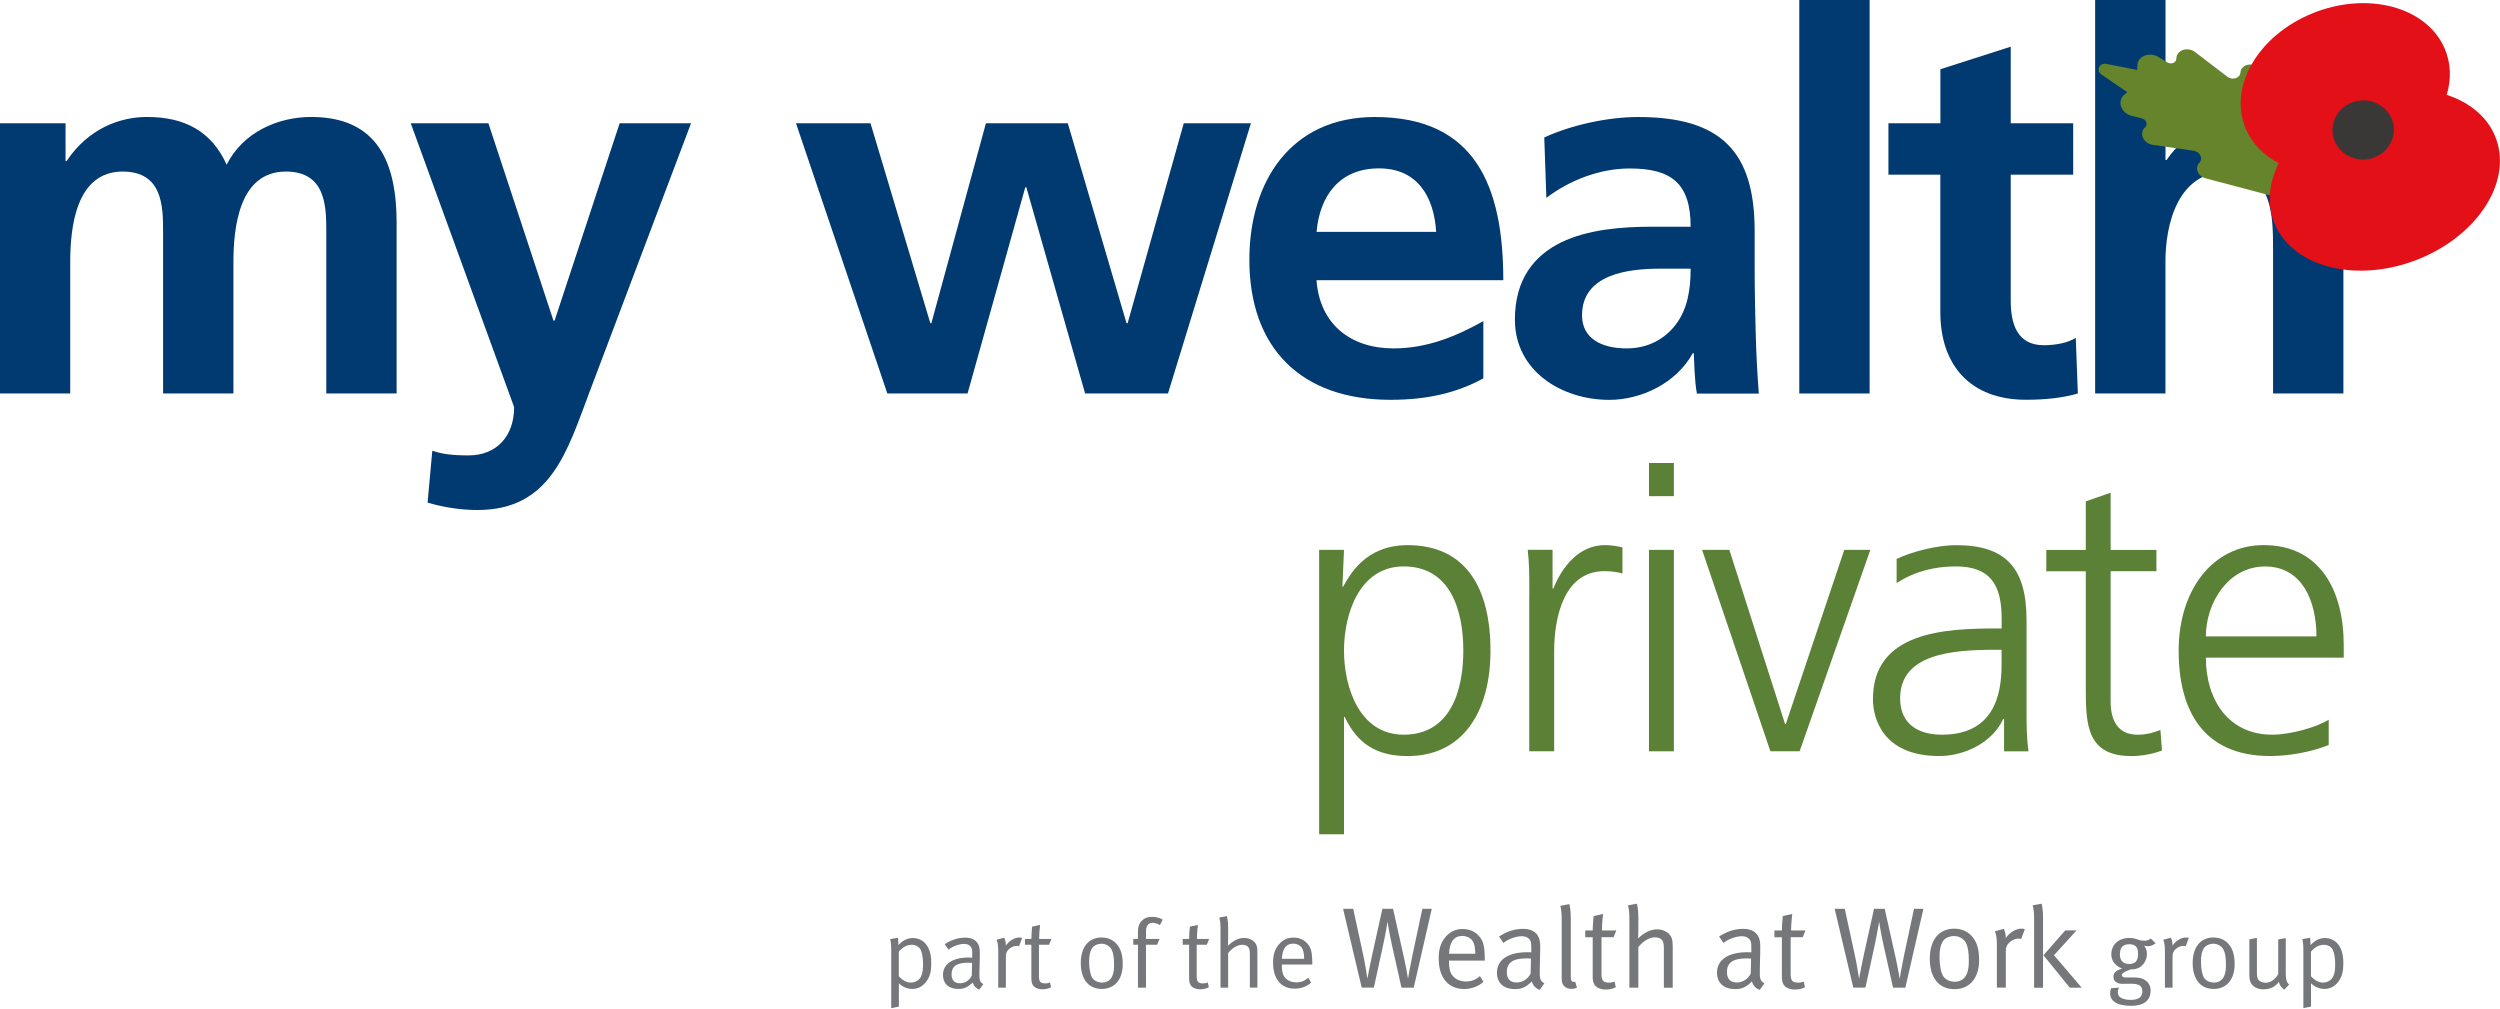 <svg width="1655" height="668" viewBox="0 0 1655 668" fill="none" xmlns="http://www.w3.org/2000/svg">
<g clip-path="url(#clip0_4002_1389)">
<path d="M0 81.613H43.391V106.621H44.082C58.679 84.743 79.865 77.427 97.229 77.427C122.237 77.427 139.964 86.818 150.048 109.023C160.822 87.51 184.083 77.427 205.96 77.427C250.079 77.427 262.565 107.677 262.565 147.609V260.491H216.007V153.87C216.007 137.198 216.007 113.574 189.252 113.574C158.347 113.574 154.525 150.376 154.525 173.673V260.491H107.967V153.87C107.967 137.198 107.967 113.574 81.212 113.574C50.307 113.574 46.485 150.376 46.485 173.673V260.491H0V81.613Z" fill="#003A70"/>
<path d="M366.455 212.221H367.147L410.21 81.612H457.459L390.407 259.107C375.483 298.712 364.708 337.625 316.075 337.625C304.973 337.625 293.834 335.878 283.059 332.747L286.189 298.348C292.086 300.423 298.712 301.478 310.142 301.478C328.888 301.478 340.355 288.628 340.355 269.518L271.92 81.612H323.319L366.382 212.221H366.455Z" fill="#003A70"/>
<path d="M526.95 81.612H576.274L615.879 213.969H616.571L652.681 81.612H706.883L745.76 213.969H746.488L783.655 81.612H828.101L773.207 260.49H718.35L679.437 123.984H678.745L640.523 260.49H587.413L526.95 81.612Z" fill="#003A70"/>
<path d="M950.738 153.505C949.354 130.936 938.907 111.461 912.88 111.461C886.853 111.461 873.639 129.516 871.564 153.505H950.774H950.738ZM982.007 250.442C965.007 259.798 945.532 264.675 920.524 264.675C861.481 264.675 827.081 230.64 827.081 171.924C827.081 120.161 854.528 77.462 910.113 77.462C976.437 77.462 995.184 122.964 995.184 185.502H871.528C873.603 214.332 893.769 230.64 922.563 230.64C945.132 230.64 964.607 222.304 981.97 212.585V250.442H982.007Z" fill="#003A70"/>
<path d="M1076.83 230.64C1091.07 230.64 1102.21 224.379 1109.49 214.66C1117.13 204.576 1119.2 191.727 1119.2 177.858H1099.07C1078.22 177.858 1047.31 181.316 1047.31 208.763C1047.31 224.051 1060.16 230.64 1076.83 230.64ZM1022.3 91.003C1040.36 82.667 1064.68 77.462 1084.48 77.462C1139.01 77.462 1161.58 100.067 1161.58 152.85V175.783C1161.58 193.838 1161.94 207.379 1162.27 220.593C1162.63 234.135 1163.29 246.657 1164.34 260.562H1123.35C1121.64 251.171 1121.64 239.376 1121.28 233.807H1120.59C1109.81 253.609 1086.55 264.712 1065.37 264.712C1033.77 264.712 1002.86 245.601 1002.86 211.566C1002.86 184.81 1015.71 169.194 1033.41 160.494C1051.13 151.83 1074.03 150.083 1093.51 150.083H1119.2C1119.2 121.253 1106.35 111.534 1078.91 111.534C1059.11 111.534 1039.3 119.178 1023.69 130.972L1022.3 91.04V91.003Z" fill="#003A70"/>
<path d="M1237.69 0H1191.13V260.49H1237.69V0Z" fill="#003A70"/>
<path d="M1284.54 115.649H1250.14V81.614H1284.54V45.831L1331.1 30.906V81.614H1372.45V115.649H1331.1V199.009C1331.1 214.298 1335.28 228.531 1352.98 228.531C1361.31 228.531 1369.28 226.783 1374.16 223.653L1375.54 260.491C1365.83 263.258 1355.05 264.641 1341.15 264.641C1304.67 264.641 1284.5 242.072 1284.5 206.653V115.649H1284.54Z" fill="#003A70"/>
<path d="M1387.01 0H1433.57V105.929H1434.26C1446.06 88.565 1466.22 77.463 1490.54 77.463C1532.91 77.463 1551.33 107.348 1551.33 147.609V260.49H1504.77V164.972C1504.77 143.095 1504.41 113.573 1474.52 113.573C1440.85 113.573 1433.53 150.048 1433.53 172.981V260.49H1386.98V0H1387.01Z" fill="#003A70"/>
<path d="M609.619 629.021C608.563 626.8 606.233 625.453 603.649 625.453C600.409 625.453 597.497 627.019 595.021 630.004V646.239C597.424 648.969 600.191 650.461 602.921 650.461C605.906 650.461 608.636 648.823 609.728 646.457C610.711 644.382 611.075 641.907 611.075 638.303C611.075 634.408 610.492 630.986 609.582 629.057M613.914 648.787C611.584 652.536 608.162 654.684 603.94 654.684C600.627 654.684 597.351 653.264 595.058 650.935V666.369L589.998 667.352V628.62C589.998 624.216 589.416 622.068 589.27 621.704L594.439 620.794C594.512 621.049 594.767 622.541 594.767 625.708C597.424 622.614 600.736 620.976 604.304 620.976C607.616 620.976 610.856 622.396 612.931 624.98C615.334 627.965 616.498 631.896 616.498 637.684C616.498 642.853 615.734 645.838 613.914 648.823" fill="#76777B"/>
<path d="M640.997 637.32C632.843 637.32 629.931 640.086 629.931 645.037C629.931 648.859 631.824 650.934 635.501 650.934C638.813 650.934 641.834 648.932 643.327 645.874L643.509 637.465C642.854 637.393 641.689 637.32 640.997 637.32ZM648.35 655.084C646.166 654.356 644.528 652.609 643.946 650.352C640.815 653.446 638.303 654.683 634.627 654.683C626.655 654.683 624.252 649.842 624.252 645.474C624.252 638.157 630.514 633.862 641.361 633.862C642.089 633.862 642.599 633.862 643.618 633.934V631.678C643.618 628.838 643.472 627.673 642.562 626.618C641.543 625.453 640.233 624.87 638.231 624.87C634.59 624.87 630.004 626.8 627.929 628.693L625.417 625.053C629.676 622.213 634.299 620.721 638.959 620.721C643.618 620.721 646.53 622.468 647.914 625.781C648.642 627.528 648.678 630.003 648.642 632.915L648.387 643.544C648.277 648.786 648.569 650.17 650.971 651.444L648.387 655.084H648.35Z" fill="#76777B"/>
<path d="M674.559 626.435C674.232 626.289 673.649 626.18 673.14 626.18C671.21 626.18 669.245 627.018 667.752 628.51C666.26 630.002 665.896 630.985 665.896 633.643V653.845H660.836V628.983C660.836 624.761 659.926 622.576 659.744 622.103L664.804 620.756C665.059 621.266 666.041 623.596 665.859 625.998C668.189 622.686 671.611 620.611 674.923 620.611C675.688 620.611 676.489 620.866 676.671 620.938L674.596 626.435H674.559Z" fill="#76777B"/>
<path d="M694.507 625.415H687.773V646.201C687.773 649.768 688.719 651.006 691.923 651.006C693.342 651.006 694.18 650.824 695.09 650.351L695.818 653.59C694.18 654.428 692.396 654.901 690.103 654.901C688.428 654.901 687.118 654.573 685.88 653.991C683.623 652.899 682.749 650.824 682.749 647.584V625.415H678.527V621.593H682.749C682.749 618.827 683.15 614.459 683.259 613.439L688.574 612.274C688.428 613.294 687.918 617.771 687.918 621.593H696.036L694.471 625.415H694.507Z" fill="#76777B"/>
<path d="M736.041 628.91C734.694 626.071 731.818 624.761 729.198 624.761C726.358 624.761 723.701 626.107 722.572 628.255C721.517 630.257 721.007 632.842 721.007 636.664C721.007 641.214 721.772 645.218 723.009 647.22C724.174 649.15 726.759 650.46 729.562 650.46C732.947 650.46 735.459 648.713 736.551 645.619C737.279 643.617 737.497 641.797 737.497 638.63C737.497 634.079 737.06 631.058 736.005 628.91M729.416 654.683C720.534 654.683 715.474 648.13 715.474 637.538C715.474 626.945 720.716 620.611 729.198 620.611C734.585 620.611 738.08 623.086 740.264 626.253C742.266 629.165 743.249 632.987 743.249 638.229C743.249 648.968 737.461 654.683 729.38 654.683" fill="#76777B"/>
<path d="M767.856 612.384C766.619 611.656 764.799 610.891 763.051 610.891C760.212 610.891 758.647 612.893 758.647 616.606V621.593H767.602L766.036 625.416H758.647V653.845H753.332V625.416H750.238V621.593H753.332V616.534C753.332 611.729 755.553 609.654 756.899 608.634C758.465 607.47 760.212 606.96 762.615 606.96C765.381 606.96 767.856 607.615 769.749 608.853L767.856 612.42V612.384Z" fill="#76777B"/>
<path d="M798.943 625.415H792.209V646.201C792.209 649.768 793.155 651.006 796.359 651.006C797.778 651.006 798.616 650.824 799.526 650.351L800.254 653.59C798.616 654.428 796.832 654.901 794.539 654.901C792.864 654.901 791.554 654.573 790.316 653.991C788.059 652.899 787.185 650.824 787.185 647.584V625.415H782.963V621.593H787.185C787.185 618.827 787.586 614.459 787.695 613.439L793.01 612.274C792.901 613.294 792.355 617.771 792.355 621.593H800.472L798.907 625.415H798.943Z" fill="#76777B"/>
<path d="M827.41 653.845V631.567C827.41 629.164 827.082 627.672 826.172 626.762C825.408 625.997 824.025 625.451 822.423 625.451C819.292 625.451 815.798 627.453 813.031 630.912V653.845H807.972V614.058C807.972 610.308 807.316 607.906 807.134 607.433L812.194 606.45C812.376 606.959 813.031 609.689 813.031 614.094V621.629C813.031 623.449 812.886 625.561 812.849 626.034C815.761 623.304 819.474 620.901 823.588 620.901C827.483 620.901 830.977 623.049 831.887 626.034C832.288 627.344 832.397 628.363 832.397 630.693V653.808H827.41V653.845Z" fill="#76777B"/>
<path d="M861.881 627.527C860.789 625.78 858.532 624.688 856.057 624.688C851.47 624.688 848.85 628.037 848.595 634.735H863.374C863.301 631.24 862.864 629.092 861.881 627.527ZM848.595 638.557V639.321C848.595 642.379 848.995 644.709 850.087 646.383C851.907 649.15 854.892 650.315 858.132 650.315C861.372 650.315 863.774 649.332 866.031 647.257L867.96 650.497C865.121 653.081 861.226 654.501 857.076 654.501C848.122 654.501 842.771 648.021 842.771 637.356C842.771 631.895 843.935 628.401 846.665 625.161C849.25 622.103 852.417 620.684 856.312 620.684C859.806 620.684 862.864 621.921 865.048 624.178C867.851 627.018 868.725 630.075 868.725 637.792V638.52H848.595V638.557Z" fill="#76777B"/>
<path d="M935.923 653.846H927.769L921.29 624.834C919.615 617.153 918.633 610.965 918.56 610.128C918.414 610.747 917.431 617.372 915.902 624.361L909.496 653.81H901.451L889.111 601.61H895.809L902.434 632.114C903.89 638.667 905.091 647.112 905.237 647.949C905.31 647.476 906.911 638.812 908.222 632.879L915.138 601.61H922.2L929.444 634.044C931.118 641.652 932.028 647.439 932.101 647.986C932.174 647.585 933.484 639.686 935.123 631.932L941.602 601.646H947.827L935.887 653.846H935.923Z" fill="#76777B"/>
<path d="M974.873 622.94C973.562 620.866 970.905 619.592 968.029 619.592C962.605 619.592 959.584 623.559 959.293 631.386H976.656C976.583 627.272 976.037 624.761 974.909 622.94M959.256 635.863V636.773C959.256 640.34 959.693 643.071 961.004 645.073C963.115 648.349 966.646 649.732 970.432 649.732C974.217 649.732 977.057 648.604 979.714 646.165L982.007 649.987C978.658 653.045 974.108 654.719 969.23 654.719C958.747 654.719 952.413 647.111 952.413 634.553C952.413 628.146 953.796 624.069 956.963 620.247C960.021 616.679 963.734 615.005 968.32 615.005C972.434 615.005 976.001 616.461 978.586 619.118C981.862 622.467 982.917 626.035 982.917 635.099V635.936H959.256V635.863Z" fill="#76777B"/>
<path d="M1010.55 634.444C1000.97 634.444 997.515 637.72 997.515 643.508C997.515 647.986 999.735 650.424 1004.07 650.424C1007.96 650.424 1011.53 648.058 1013.28 644.491L1013.5 634.59C1012.73 634.517 1011.35 634.444 1010.51 634.444M1019.25 655.266C1016.66 654.429 1014.77 652.39 1014.08 649.696C1010.44 653.337 1007.45 654.793 1003.12 654.793C993.765 654.793 990.962 649.078 990.962 643.981C990.962 635.391 998.352 630.367 1011.06 630.367C1011.89 630.367 1012.51 630.367 1013.71 630.44V627.783C1013.71 624.434 1013.57 623.05 1012.51 621.849C1011.31 620.466 1009.78 619.774 1007.42 619.774C1003.16 619.774 997.733 622.068 995.294 624.252L992.346 619.993C997.369 616.644 1002.76 614.896 1008.25 614.896C1013.75 614.896 1017.17 616.971 1018.77 620.83C1019.61 622.868 1019.68 625.781 1019.61 629.202L1019.32 641.688C1019.17 647.84 1019.54 649.442 1022.38 650.971L1019.32 655.229L1019.25 655.266Z" fill="#76777B"/>
<path d="M1040.14 654.611C1038.32 654.611 1036.79 654.065 1035.66 653.009C1034.43 651.953 1033.84 650.352 1033.84 647.621V607.434C1033.84 603.029 1033.08 600.19 1032.93 599.681L1038.87 598.516C1039.08 599.134 1039.85 602.338 1039.85 607.507V646.238C1039.85 649.187 1040.32 650.024 1042 650.024C1042.14 650.024 1042.47 649.951 1042.76 649.878L1043.96 653.773C1042.43 654.465 1041.74 654.611 1040.18 654.611" fill="#76777B"/>
<path d="M1068.1 620.43H1060.2V644.855C1060.2 649.041 1061.33 650.497 1065.08 650.497C1066.75 650.497 1067.73 650.279 1068.82 649.733L1069.66 653.555C1067.77 654.538 1065.62 655.084 1062.96 655.084C1061 655.084 1059.47 654.684 1058.01 654.028C1055.36 652.718 1054.37 650.315 1054.37 646.493V620.466H1049.42V615.989H1054.37C1054.37 612.712 1054.85 607.616 1054.99 606.415L1061.25 605.032C1061.11 606.233 1060.49 611.511 1060.49 615.989H1069.99L1068.17 620.466L1068.1 620.43Z" fill="#76777B"/>
<path d="M1101.48 653.846V627.673C1101.48 624.87 1101.08 623.123 1100.02 622.031C1099.11 621.121 1097.51 620.502 1095.62 620.502C1091.98 620.502 1087.86 622.868 1084.59 626.909V653.846H1078.65V607.106C1078.65 602.702 1077.89 599.862 1077.67 599.353L1083.6 598.224C1083.82 598.843 1084.59 602.046 1084.59 607.215V616.061C1084.59 618.172 1084.44 620.72 1084.37 621.23C1087.79 618.027 1092.12 615.224 1097 615.224C1101.55 615.224 1105.66 617.735 1106.72 621.23C1107.19 622.759 1107.34 623.96 1107.34 626.727V653.882H1101.48V653.846Z" fill="#76777B"/>
<path d="M1156.26 634.444C1146.69 634.444 1143.23 637.72 1143.23 643.508C1143.23 647.986 1145.45 650.424 1149.78 650.424C1153.68 650.424 1157.25 648.058 1158.99 644.491L1159.21 634.59C1158.45 634.517 1157.1 634.444 1156.26 634.444ZM1164.96 655.266C1162.38 654.429 1160.48 652.39 1159.79 649.696C1156.15 653.337 1153.17 654.793 1148.84 654.793C1139.48 654.793 1136.64 649.078 1136.64 643.981C1136.64 635.391 1144.03 630.367 1156.74 630.367C1157.57 630.367 1158.19 630.367 1159.39 630.44V627.783C1159.39 624.434 1159.25 623.05 1158.19 621.849C1156.99 620.466 1155.46 619.774 1153.1 619.774C1148.84 619.774 1143.41 622.068 1140.97 624.252L1138.03 619.993C1143.05 616.644 1148.44 614.896 1153.93 614.896C1159.43 614.896 1162.85 616.971 1164.45 620.83C1165.29 622.868 1165.36 625.781 1165.29 629.202L1165 641.688C1164.85 647.84 1165.22 649.442 1168.06 650.971L1165 655.229L1164.96 655.266Z" fill="#76777B"/>
<path d="M1193.32 620.43H1185.42V644.855C1185.42 649.041 1186.55 650.497 1190.3 650.497C1191.97 650.497 1192.95 650.279 1194.05 649.733L1194.88 653.555C1192.99 654.538 1190.84 655.084 1188.19 655.084C1186.22 655.084 1184.69 654.684 1183.24 654.028C1180.58 652.718 1179.6 650.315 1179.6 646.493V620.466H1174.65V615.989H1179.6C1179.6 612.712 1180.07 607.616 1180.21 606.415L1186.48 605.032C1186.33 606.233 1185.71 611.511 1185.71 615.989H1195.21L1193.39 620.466L1193.32 620.43Z" fill="#76777B"/>
<path d="M1261.35 653.846H1253.2L1246.72 624.834C1245.05 617.153 1244.06 610.965 1243.99 610.128C1243.84 610.747 1242.83 617.372 1241.33 624.361L1234.93 653.81H1226.88L1214.54 601.61H1221.24L1227.86 632.114C1229.32 638.667 1230.52 647.112 1230.7 647.949C1230.78 647.476 1232.38 638.812 1233.69 632.879L1240.6 601.61H1247.67L1254.91 634.044C1256.58 641.652 1257.49 647.439 1257.57 647.986C1257.64 647.585 1258.95 639.686 1260.59 631.932L1267.07 601.646H1273.29L1261.35 653.846Z" fill="#76777B"/>
<path d="M1301.61 624.542C1300.01 621.193 1296.66 619.664 1293.53 619.664C1290.18 619.664 1287.05 621.266 1285.78 623.777C1284.54 626.143 1283.96 629.201 1283.96 633.679C1283.96 638.993 1284.87 643.725 1286.33 646.092C1287.71 648.385 1290.73 649.914 1294.01 649.914C1297.97 649.914 1300.92 647.839 1302.23 644.199C1303.07 641.833 1303.36 639.721 1303.36 635.972C1303.36 630.657 1302.85 627.053 1301.61 624.578M1293.86 654.828C1283.45 654.828 1277.52 647.147 1277.52 634.661C1277.52 622.176 1283.67 614.786 1293.64 614.786C1299.98 614.786 1304.09 617.662 1306.67 621.411C1309.04 624.833 1310.17 629.31 1310.17 635.499C1310.17 648.13 1303.4 654.828 1293.86 654.828Z" fill="#76777B"/>
<path d="M1338.05 621.63C1337.65 621.485 1337 621.339 1336.38 621.339C1334.08 621.339 1331.83 622.322 1330.08 624.069C1328.33 625.817 1327.86 626.981 1327.86 630.076V653.809H1321.93V624.579C1321.93 619.628 1320.87 617.044 1320.61 616.498L1326.55 614.896C1326.84 615.515 1328 618.245 1327.75 621.048C1330.48 617.153 1334.52 614.75 1338.38 614.75C1339.29 614.75 1340.2 615.042 1340.45 615.114L1338.01 621.594L1338.05 621.63Z" fill="#76777B"/>
<path d="M1370.19 653.846L1352.76 632.369L1367.21 615.915H1374.67L1359.75 632.369L1378.09 653.846H1370.19ZM1346.57 653.846V607.106C1346.57 602.702 1345.81 599.862 1345.59 599.353L1351.52 598.224C1351.74 598.843 1352.5 602.046 1352.5 607.215V653.882H1346.57V653.846Z" fill="#76777B"/>
<path d="M1409.44 625.089C1405.43 625.089 1403.36 627.31 1403.36 631.751C1403.36 635.901 1405.5 638.157 1409.58 638.157C1413.66 638.157 1415.41 635.901 1415.41 631.532C1415.41 627.164 1413.73 625.053 1409.44 625.053M1421.56 626.363C1420.72 626.363 1419.92 626.218 1419.34 625.963C1420.65 627.601 1421.27 629.385 1421.27 631.46C1421.27 635.1 1419.45 638.449 1416.46 640.342C1414.86 641.397 1412.78 641.761 1410.45 641.761C1406.12 643.326 1404.63 644.419 1404.63 645.511C1404.63 646.493 1405.61 647.076 1407.22 647.076H1412.38C1416.13 647.076 1418.21 647.549 1420.14 648.896C1422.65 650.643 1423.71 652.936 1423.71 655.703C1423.71 662.692 1418.72 665.859 1410.89 665.859C1400.77 665.859 1396.91 662.219 1396.91 657.632C1396.91 656.467 1397.1 655.485 1397.57 654.211L1402.88 653.774C1402.41 654.502 1401.97 655.63 1401.97 656.686C1401.97 658.36 1402.7 659.744 1403.87 660.435C1405.43 661.345 1407.8 661.928 1410.42 661.928C1415.41 661.928 1418.24 660.29 1418.24 656.285C1418.24 654.538 1417.66 653.191 1416.5 652.39C1415.26 651.553 1413.33 651.226 1410.16 651.226C1408.85 651.226 1406.23 651.298 1405.18 651.298C1401.35 651.298 1399.1 649.551 1399.1 646.639C1399.1 644.054 1400.52 642.489 1404.92 641.142C1400.59 639.796 1397.68 636.083 1397.68 631.824C1397.68 625.344 1402.52 620.939 1409.58 620.939C1414.5 620.939 1415.48 622.76 1419.41 622.76C1421.08 622.76 1422.32 622.359 1423.89 621.34L1427.02 624.47C1425.02 625.89 1423.52 626.4 1421.59 626.4" fill="#76777B"/>
<path d="M1446.89 626.435C1446.57 626.289 1445.98 626.18 1445.47 626.18C1443.54 626.18 1441.58 627.018 1440.09 628.51C1438.59 630.002 1438.23 630.985 1438.23 633.643V653.845H1433.17V628.983C1433.17 624.761 1432.26 622.576 1432.08 622.103L1437.14 620.756C1437.39 621.266 1438.37 623.596 1438.19 625.998C1440.52 622.686 1443.94 620.611 1447.26 620.611C1448.02 620.611 1448.82 620.866 1449 620.938L1446.93 626.435H1446.89Z" fill="#76777B"/>
<path d="M1472.08 628.91C1470.74 626.071 1467.86 624.761 1465.24 624.761C1462.4 624.761 1459.74 626.107 1458.61 628.255C1457.56 630.257 1457.05 632.842 1457.05 636.664C1457.05 641.214 1457.81 645.218 1459.05 647.22C1460.22 649.15 1462.8 650.46 1465.6 650.46C1468.99 650.46 1471.5 648.713 1472.59 645.619C1473.32 643.617 1473.57 641.797 1473.57 638.63C1473.57 634.079 1473.14 631.058 1472.08 628.91ZM1465.49 654.683C1456.61 654.683 1451.55 648.13 1451.55 637.538C1451.55 626.945 1456.79 620.611 1465.27 620.611C1470.66 620.611 1474.16 623.086 1476.34 626.253C1478.34 629.165 1479.33 632.987 1479.33 638.229C1479.33 648.968 1473.57 654.683 1465.46 654.683" fill="#76777B"/>
<path d="M1512.12 655.193C1509.98 653.446 1509.07 652.136 1508.63 650.024C1506.15 653.337 1502.81 654.939 1498.4 654.939C1494.32 654.939 1491.27 653.191 1489.92 650.352C1489.34 649.114 1489.08 647.44 1489.08 645.547V621.85L1494.07 620.867V644.055C1494.07 647.112 1494.54 648.459 1496 649.478C1497.02 650.206 1498.55 650.57 1499.97 650.57C1503.13 650.57 1506.45 648.241 1508.19 644.746V621.886L1513.18 621.049V644.564C1513.18 648.641 1513.76 650.279 1515.4 651.772L1512.16 655.193H1512.12Z" fill="#76777B"/>
<path d="M1544.45 629.021C1543.39 626.8 1541.06 625.453 1538.48 625.453C1535.24 625.453 1532.33 627.019 1529.85 630.004V646.239C1532.25 648.969 1535.02 650.461 1537.75 650.461C1540.74 650.461 1543.47 648.823 1544.56 646.457C1545.54 644.382 1545.91 641.907 1545.91 638.303C1545.91 634.408 1545.32 630.986 1544.41 629.057M1548.74 648.787C1546.41 652.536 1542.99 654.684 1538.77 654.684C1535.46 654.684 1532.18 653.264 1529.89 650.935V666.369L1524.83 667.352V628.62C1524.83 624.216 1524.25 622.068 1524.1 621.704L1529.27 620.794C1529.34 621.049 1529.6 622.541 1529.6 625.708C1532.25 622.614 1535.57 620.976 1539.1 620.976C1542.41 620.976 1545.65 622.396 1547.73 624.98C1550.13 627.965 1551.29 631.896 1551.29 637.684C1551.29 642.853 1550.53 645.838 1548.71 648.823" fill="#76777B"/>
<path d="M873.274 364.017H889.728L888.672 388.333H889.182C893.368 381.016 903.561 360.886 931.808 360.886C971.013 360.886 986.702 390.153 986.702 430.705C986.702 471.256 968.392 500.523 931.808 500.523C910.877 500.523 898.355 491.896 890.238 474.641H889.728V552.286H873.274V364.053V364.017ZM929.224 374.974C899.957 374.974 889.728 406.352 889.728 430.668C889.728 454.984 899.92 486.363 929.224 486.363C960.602 486.363 968.719 456.55 968.719 430.668C968.719 404.787 960.602 374.974 929.224 374.974Z" fill="#5B8137"/>
<path d="M1012.4 393.795C1012.4 379.161 1012.4 373.664 1011.35 363.982H1027.8V389.608H1028.31C1034.32 374.72 1045.56 360.851 1062.56 360.851C1066.49 360.851 1071.19 361.616 1074.07 362.416V379.671C1070.68 378.615 1066.24 378.105 1062.05 378.105C1035.92 378.105 1028.85 407.372 1028.85 431.434V497.321H1012.36V393.795H1012.4Z" fill="#5B8137"/>
<path d="M1108.1 328.453H1091.61V306.502H1108.1V328.453ZM1091.61 364.017H1108.1V497.356H1091.61V364.017Z" fill="#5B8137"/>
<path d="M1191.35 497.356H1172.02L1126.78 364.017H1144.83L1181.71 479.301H1182.21L1220.91 364.017H1238.16L1191.35 497.356Z" fill="#5B8137"/>
<path d="M1326.66 475.915H1326.15C1318.83 491.859 1300.27 500.487 1283.81 500.487C1245.88 500.487 1239.88 474.86 1239.88 462.847C1239.88 418.146 1287.45 416.035 1321.96 416.035H1325.09V409.228C1325.09 386.477 1316.97 374.974 1294.77 374.974C1280.9 374.974 1267.83 378.104 1255.56 385.967V370.023C1265.76 365.036 1283.01 360.886 1294.77 360.886C1327.71 360.886 1341.58 375.775 1341.58 410.574V469.399C1341.58 480.138 1341.58 488.219 1342.89 497.392H1326.69V475.952L1326.66 475.915ZM1325.09 430.159H1320.4C1291.89 430.159 1257.89 433.034 1257.89 462.301C1257.89 479.81 1270.45 486.363 1285.6 486.363C1324.29 486.363 1325.06 452.618 1325.06 438.24V430.122L1325.09 430.159Z" fill="#5B8137"/>
<path d="M1427.56 378.141H1397.24V464.413C1397.24 476.425 1401.68 486.363 1415 486.363C1421.26 486.363 1425.45 485.052 1430.18 483.232L1431.24 496.846C1427.31 498.412 1419.23 500.523 1411.11 500.523C1381.84 500.523 1380.79 480.393 1380.79 456.077V378.177H1354.65V364.053H1380.79V331.911L1397.24 326.159V364.053H1427.56V378.177V378.141Z" fill="#5B8137"/>
<path d="M1541.61 493.171C1530.11 497.867 1515.22 500.488 1502.91 500.488C1458.72 500.488 1442.27 470.675 1442.27 430.669C1442.27 390.664 1464.76 360.851 1498.47 360.851C1536.11 360.851 1551.55 391.174 1551.55 426.993V435.365H1460.29C1460.29 463.613 1475.47 486.364 1504.22 486.364C1516.24 486.364 1533.78 481.413 1541.61 476.426V493.171ZM1533.49 421.278C1533.49 398.017 1524.1 375.011 1499.49 375.011C1474.88 375.011 1460.29 399.328 1460.29 421.278H1533.49Z" fill="#5B8137"/>
<path d="M1455.96 107.75C1458.61 104.983 1456.47 100.433 1452.21 99.814L1424.65 95.81C1421.19 95.118 1418.86 92.643 1418.24 89.986C1417.81 87.984 1418.32 85.872 1420.06 84.271C1422.1 82.451 1420.9 79.174 1417.95 78.41L1411.15 76.663C1407.51 75.753 1405.03 73.205 1404.12 70.402C1403.25 67.708 1403.87 64.759 1406.3 62.648L1408.23 61.01L1391.09 49.325C1389.74 48.306 1389.2 46.995 1389.27 45.758C1389.41 43.647 1391.38 41.826 1394.26 42.263L1414.89 46.304V43.828C1414.79 40.225 1417.22 37.567 1420.46 36.585C1423.01 35.82 1426.07 36.075 1428.84 37.713L1434.81 41.317C1437.39 42.882 1440.7 41.499 1440.74 38.805C1440.74 35.638 1443.14 33.418 1446.13 32.799C1448.24 32.362 1450.64 32.762 1452.72 34.146L1474.52 50.781C1477.91 53.366 1482.86 51.764 1483.15 48.015C1483.37 45.357 1485.37 43.501 1487.84 42.919C1489.81 42.445 1492.07 42.736 1494.03 44.011L1561.85 85.581L1569.24 120.6L1537.68 138.655L1460.29 118.088C1457.34 117.433 1455.3 115.358 1454.65 113.101C1454.1 111.244 1454.46 109.279 1455.96 107.713V107.75Z" fill="#65842C"/>
<path d="M1508.56 108.04C1498.76 102.943 1491.08 95.335 1486.82 85.507C1474.85 57.915 1494.54 23.588 1530.87 8.809C1567.2 -5.97 1606.33 4.404 1618.31 31.997C1622.57 41.789 1622.82 52.454 1619.73 62.792C1634.36 67.561 1645.9 76.662 1651.47 89.511C1664.03 118.378 1641.64 155.034 1601.49 171.379C1561.34 187.723 1518.6 177.567 1506.04 148.664C1500.47 135.814 1501.82 121.472 1508.52 108.003L1508.56 108.04Z" fill="#E31018"/>
<path d="M1545.65 93.661C1549.98 103.635 1561.88 108.258 1572.26 104.072C1582.63 99.849 1587.51 88.347 1583.22 78.409C1578.88 68.435 1566.98 63.812 1556.61 67.998C1546.23 72.221 1541.35 83.724 1545.65 93.661Z" fill="#3A3837"/>
</g>
<defs>
<clipPath id="clip0_4002_1389">
<rect width="1655" height="667.315" fill="white"/>
</clipPath>
</defs>
</svg>
